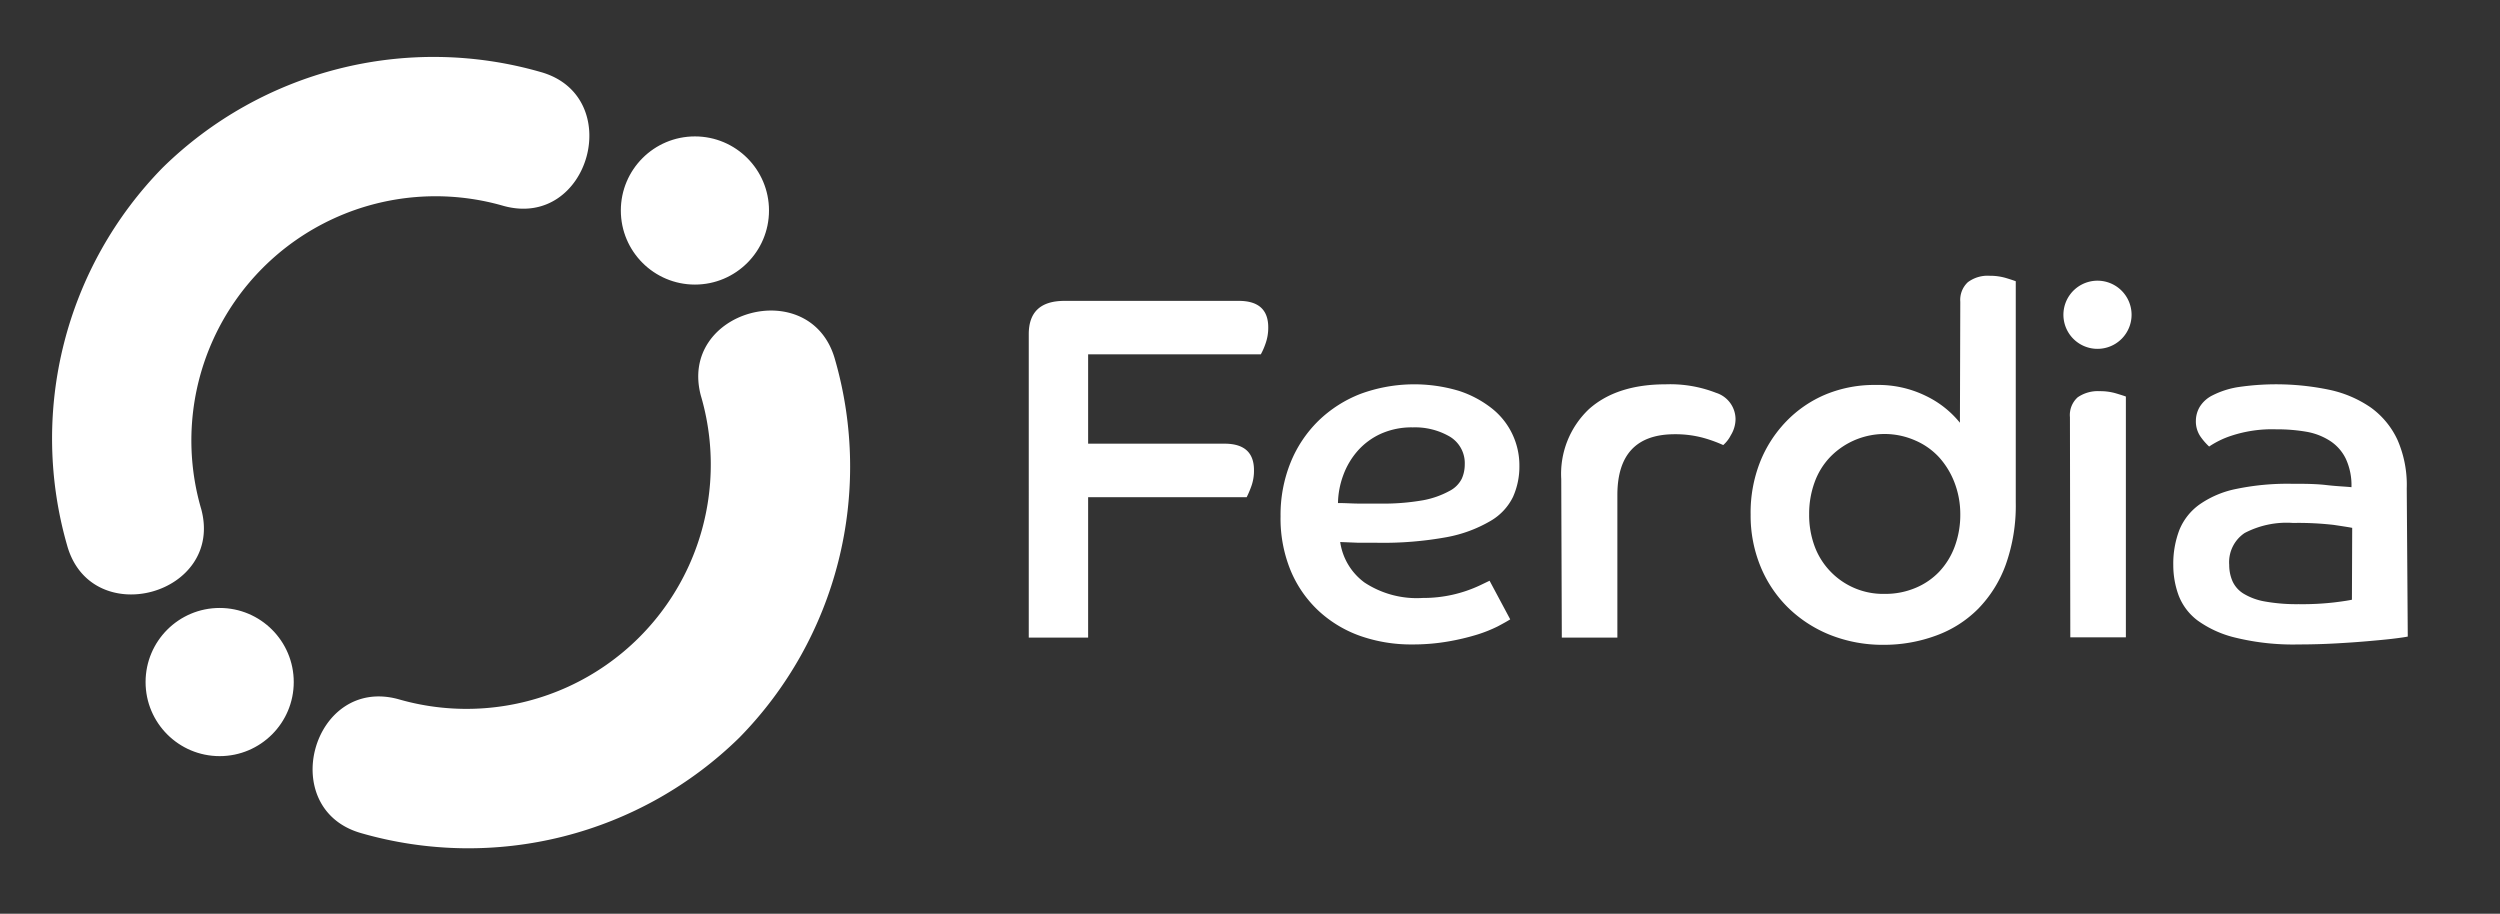 <svg xmlns="http://www.w3.org/2000/svg" viewBox="0 0 269.96 98.67"><rect x="0" y="0" width="269.96" height="98.67" fill="#333333" stroke="none"/><defs><style>.cls-1,.cls-2{fill:#fff;}.cls-2{stroke:#fff;stroke-miterlimit:10;}</style></defs><title>Ferdia_Logo_Horizontal_White</title><g id="Layer_14" data-name="Layer 14"><path class="cls-1" d="M111.09,36.09c0-2.4,1.28-3.6,3.86-3.6h18.82q3.18,0,3.18,2.86a5.09,5.09,0,0,1-.32,1.83,7,7,0,0,1-.48,1.08H117.5v9.65h14.73q3.18,0,3.18,2.86a4.89,4.89,0,0,1-.32,1.83,9.73,9.73,0,0,1-.47,1.09H117.5V68.85h-6.41Z"/><path class="cls-1" d="M163.08,66.88c-.28.18-.73.43-1.33.75a15,15,0,0,1-2.25.9,25.5,25.5,0,0,1-3.13.74,22.26,22.26,0,0,1-3.89.32,16.63,16.63,0,0,1-5.54-.9,13,13,0,0,1-4.5-2.68,12.51,12.51,0,0,1-3.05-4.35,14.76,14.76,0,0,1-1.11-5.91,15.09,15.09,0,0,1,1.08-5.8,13.3,13.3,0,0,1,3-4.5,13.56,13.56,0,0,1,4.56-2.92,16.82,16.82,0,0,1,10.63-.32,11.43,11.43,0,0,1,3.57,1.91,7.78,7.78,0,0,1,2.2,2.78,7.86,7.86,0,0,1,.75,3.4,8,8,0,0,1-.69,3.36,6.09,6.09,0,0,1-2.44,2.6A14.56,14.56,0,0,1,156.24,58a38.15,38.15,0,0,1-7.52.61c-.71,0-1.37,0-2,0l-2-.08a6.59,6.59,0,0,0,2.62,4.37,10.26,10.26,0,0,0,6.29,1.67,14.33,14.33,0,0,0,6.22-1.38l1-.48Zm-18.6-12.56c.81,0,1.59.06,2.33.06H149a24.81,24.81,0,0,0,4.72-.37,9.6,9.6,0,0,0,2.81-1,3,3,0,0,0,1.32-1.32,3.76,3.76,0,0,0,.32-1.54,3.34,3.34,0,0,0-1.61-3,7.47,7.47,0,0,0-4-1,8.11,8.11,0,0,0-3.45.69,7.46,7.46,0,0,0-2.49,1.83,8.32,8.32,0,0,0-1.56,2.62A9.13,9.13,0,0,0,144.48,54.32Z"/><path class="cls-1" d="M168.59,51.73a9.62,9.62,0,0,1,3-7.56c2-1.78,4.76-2.67,8.29-2.67a13.64,13.64,0,0,1,5.43.92,3,3,0,0,1,2.1,2.84A3.37,3.37,0,0,1,186.9,47a3.54,3.54,0,0,1-.82,1.06,14.75,14.75,0,0,0-2.23-.8,11.5,11.5,0,0,0-3-.37q-6.2,0-6.2,6.57V68.85h-6Z"/><path class="cls-1" d="M211.68,32.59a2.61,2.61,0,0,1,.82-2.12,3.57,3.57,0,0,1,2.36-.69,6.07,6.07,0,0,1,1.75.24c.53.16.88.28,1.06.35v23.9A19,19,0,0,1,216.58,61a13.25,13.25,0,0,1-3,4.77,12.31,12.31,0,0,1-4.51,2.86,16.22,16.22,0,0,1-5.67,1,15.36,15.36,0,0,1-5.75-1.06,13.85,13.85,0,0,1-4.53-2.92,13.33,13.33,0,0,1-3-4.45,14.47,14.47,0,0,1-1.08-5.62,14.94,14.94,0,0,1,1-5.64,13.45,13.45,0,0,1,2.86-4.45,12.76,12.76,0,0,1,4.3-2.92,13.72,13.72,0,0,1,5.38-1,11.64,11.64,0,0,1,5.4,1.19,10.63,10.63,0,0,1,3.66,2.89Zm0,22.95a9.53,9.53,0,0,0-.61-3.39,8.71,8.71,0,0,0-1.67-2.76,7.55,7.55,0,0,0-2.57-1.82,8.19,8.19,0,0,0-9.22,1.8,7.73,7.73,0,0,0-1.67,2.73,9.9,9.9,0,0,0-.58,3.44,9.67,9.67,0,0,0,.58,3.42,7.78,7.78,0,0,0,1.67,2.7,7.88,7.88,0,0,0,5.91,2.47,8.35,8.35,0,0,0,3.31-.64,7.52,7.52,0,0,0,2.57-1.75,8,8,0,0,0,1.67-2.7A9.85,9.85,0,0,0,211.68,55.54Z"/><path class="cls-1" d="M226.52,30.31a3.68,3.68,0,0,1,2.6,6.26,3.68,3.68,0,1,1-2.6-6.26Zm-3,14.74a2.57,2.57,0,0,1,.84-2.15,3.84,3.84,0,0,1,2.39-.66,6,6,0,0,1,1.75.24c.53.16.88.27,1.06.34v26h-6Z"/><path class="cls-1" d="M260,68.74c-.35.07-.91.15-1.67.24s-1.65.17-2.67.26-2.18.17-3.45.24-2.6.11-4,.11a26.19,26.19,0,0,1-6.76-.72A11.56,11.56,0,0,1,237.3,67a6.13,6.13,0,0,1-2.06-2.75,9.51,9.51,0,0,1-.56-3.21,10.22,10.22,0,0,1,.66-3.82,6.3,6.3,0,0,1,2.18-2.75,10.53,10.53,0,0,1,3.94-1.67,27.23,27.23,0,0,1,5.94-.56c1.34,0,2.61,0,3.82.14s2.1.16,2.7.23a6.8,6.8,0,0,0-.61-3.07,4.79,4.79,0,0,0-1.67-1.91,6.86,6.86,0,0,0-2.54-1,18.48,18.48,0,0,0-3.29-.27,14.05,14.05,0,0,0-4.85.69,9.65,9.65,0,0,0-2.41,1.17,7,7,0,0,1-.88-1,2.9,2.9,0,0,1-.55-1.8,3,3,0,0,1,.4-1.46,3.38,3.38,0,0,1,1.4-1.27,9.38,9.38,0,0,1,2.7-.88,28.1,28.1,0,0,1,10,.3A12.42,12.42,0,0,1,256,44a8.94,8.94,0,0,1,2.89,3.5,12.14,12.14,0,0,1,1,5.25ZM254,57c-.35-.07-1-.17-2-.32a33.51,33.51,0,0,0-4.38-.21,9.77,9.77,0,0,0-5.24,1.09A3.79,3.79,0,0,0,240.72,61a4.37,4.37,0,0,0,.35,1.75,3.05,3.05,0,0,0,1.19,1.35,6.62,6.62,0,0,0,2.31.85,19.29,19.29,0,0,0,3.63.29,30.11,30.11,0,0,0,3.86-.19c1-.12,1.59-.22,1.91-.29Z"/></g><g id="Layer_11" data-name="Layer 11"><path class="cls-1" d="M21.71,54.91A26.37,26.37,0,0,1,54.36,22.23c9.31,2.58,13.28-11.88,4-14.46A41.79,41.79,0,0,0,17.57,18.1,41.79,41.79,0,0,0,7.25,58.9c2.59,9.28,17.05,5.34,14.46-4Z"/><path class="cls-1" d="M75.71,42.82A26.38,26.38,0,0,1,43.05,75.51c-9.32-2.58-13.3,11.89-4,14.47A41.8,41.8,0,0,0,79.85,79.64,41.78,41.78,0,0,0,90.17,38.83c-2.58-9.29-17.06-5.34-14.46,4Z"/><circle class="cls-2" cx="75.04" cy="22.73" r="7.5"/><circle class="cls-2" cx="23.72" cy="73.65" r="7.5"/></g></svg>